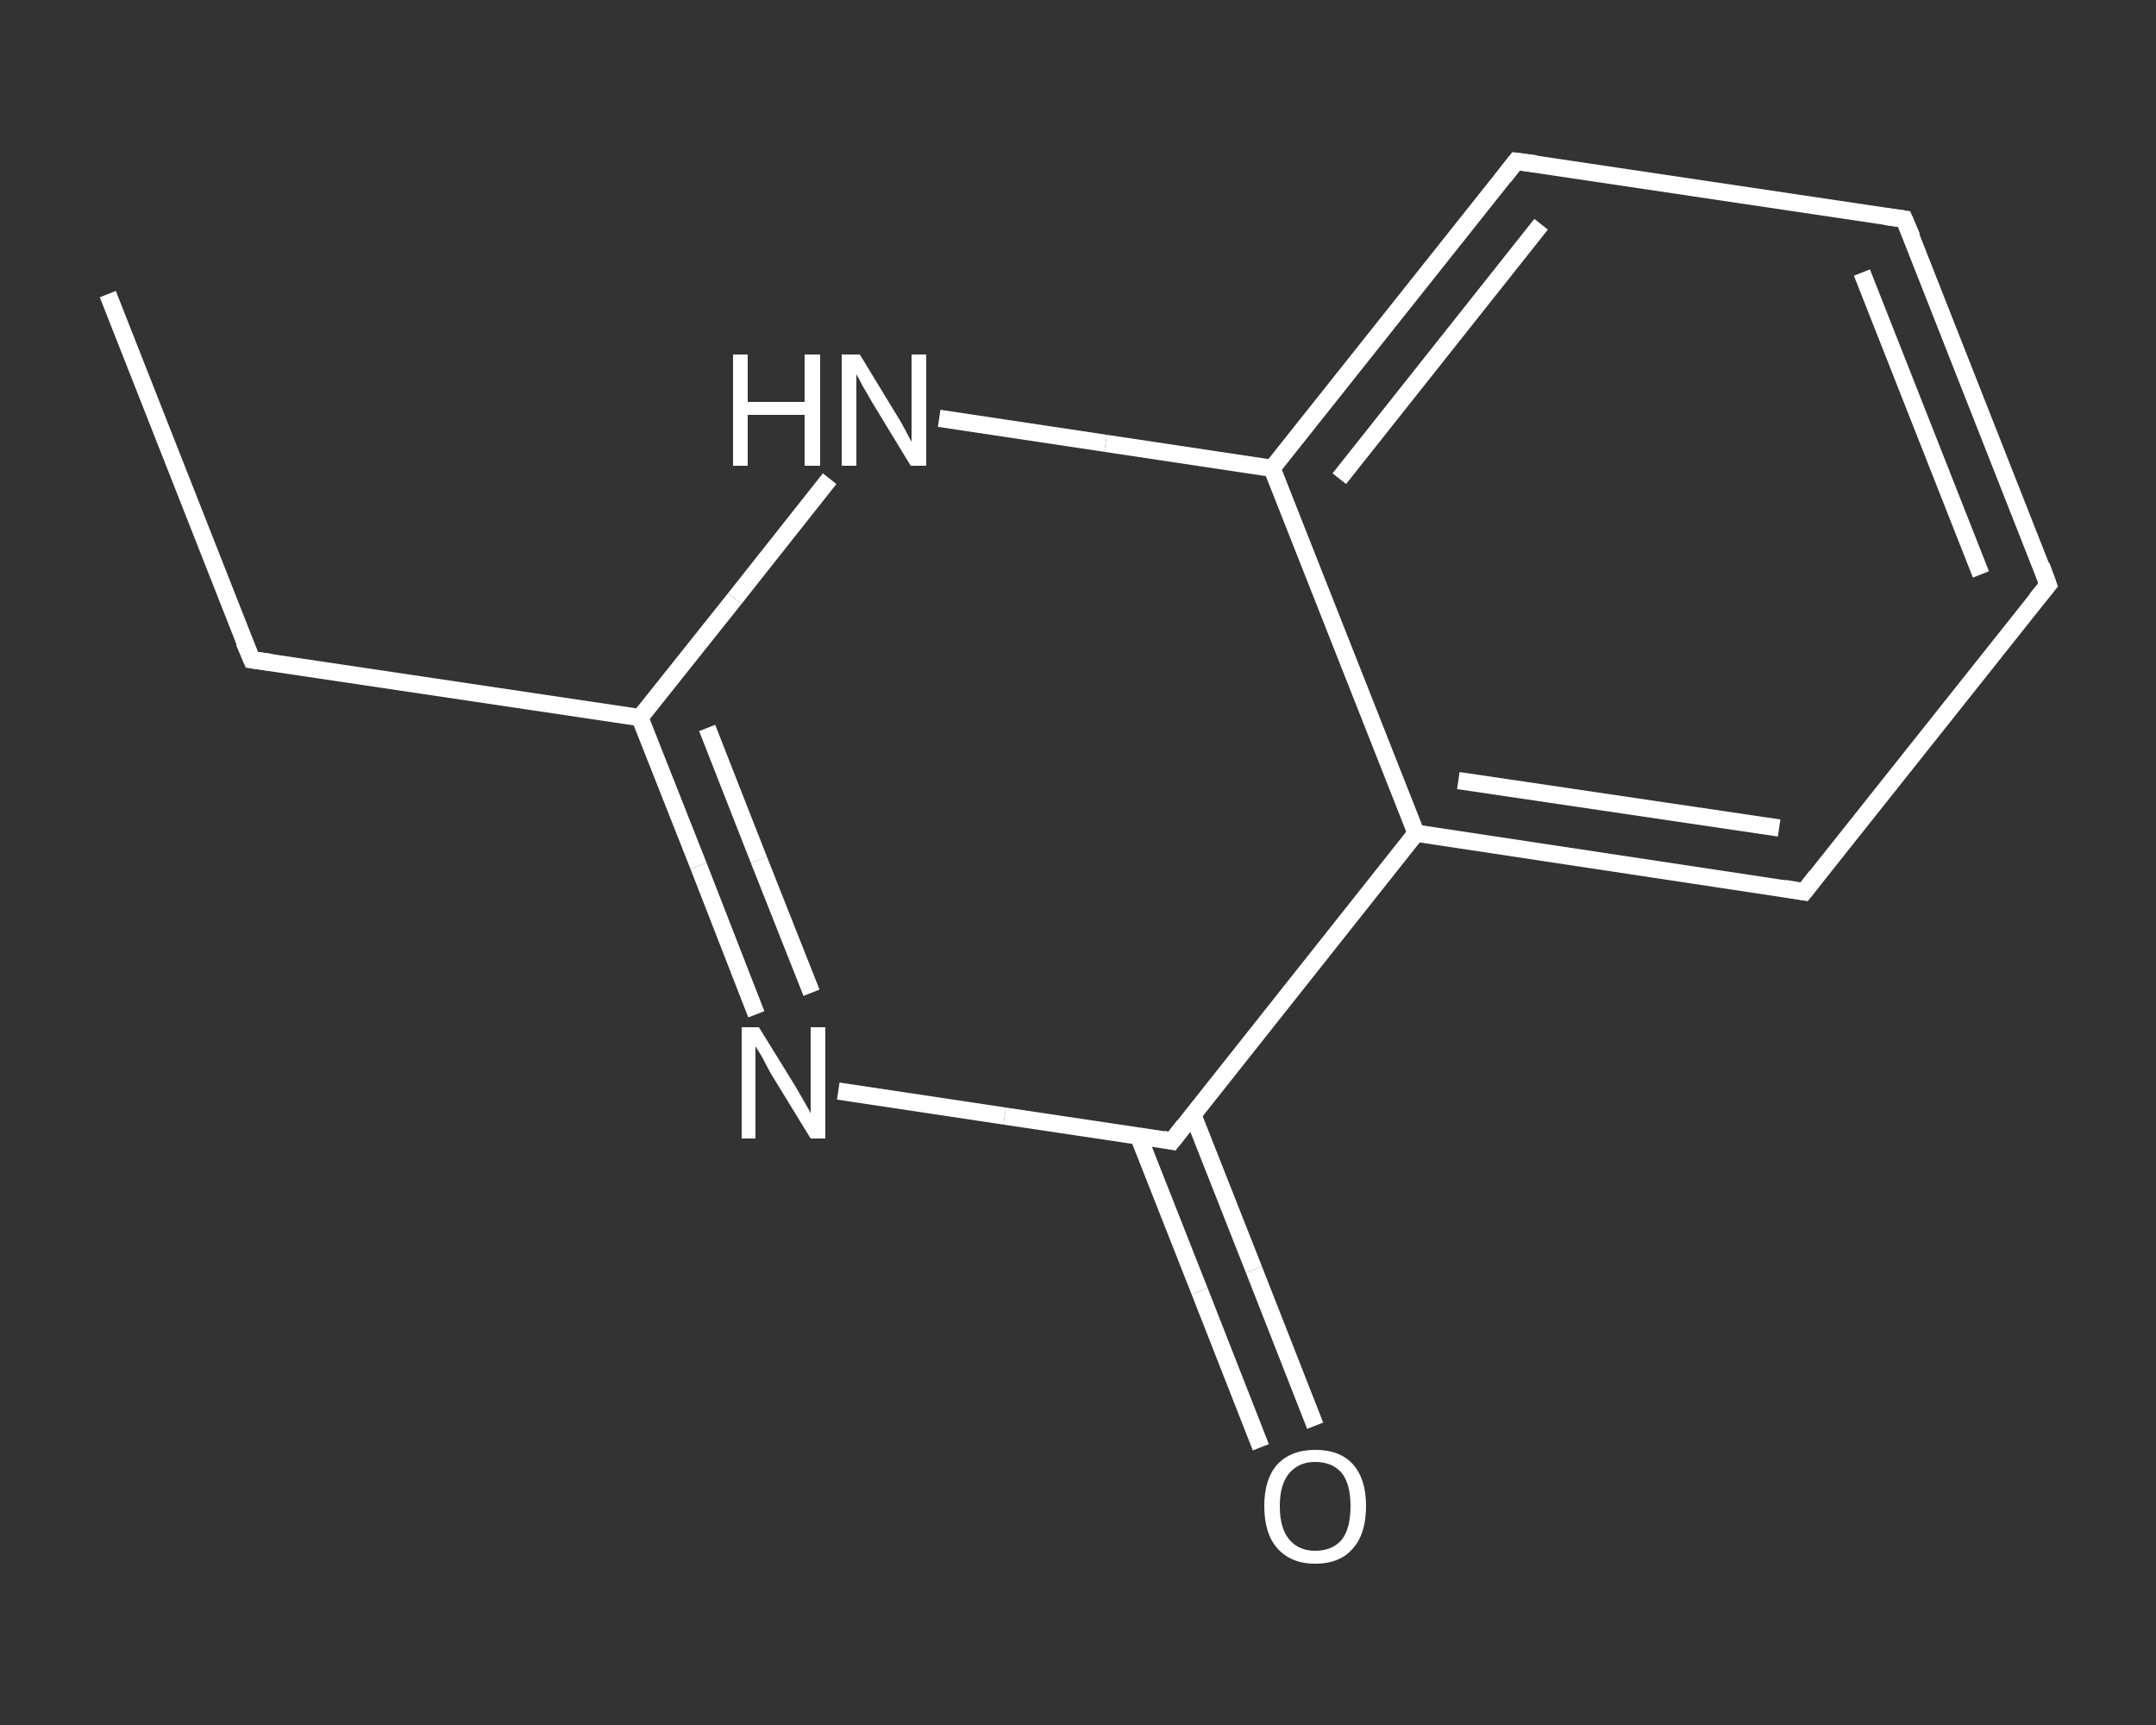 <?xml version='1.0' encoding='iso-8859-1'?>
<svg version='1.1' baseProfile='full'
              xmlns='http://www.w3.org/2000/svg'
                      xmlns:rdkit='http://www.rdkit.org/xml'
                      xmlns:xlink='http://www.w3.org/1999/xlink'
                  xml:space='preserve'
width='250px' height='200px' viewBox='0 0 250 200'>
<rect x="0" y="0" width="250" height="200" fill="#333333" stroke="none"/>
<!-- END OF HEADER -->
<rect style='opacity:1.0;fill:transparent;stroke:none' width='250.0' height='200.0' x='0.0' y='0.0'> </rect>
<path class='bond-0 atom-0 atom-1' d='M 12.5,34.1 L 29.2,76.5' style='fill:none;fill-rule:evenodd;stroke:#FFFFFF;stroke-width:2.0px;stroke-linecap:butt;stroke-linejoin:miter;stroke-opacity:1' />
<path class='bond-1 atom-1 atom-2' d='M 29.2,76.5 L 74.2,83.2' style='fill:none;fill-rule:evenodd;stroke:#FFFFFF;stroke-width:2.0px;stroke-linecap:butt;stroke-linejoin:miter;stroke-opacity:1' />
<path class='bond-2 atom-2 atom-3' d='M 74.2,83.2 L 81.0,100.4' style='fill:none;fill-rule:evenodd;stroke:#FFFFFF;stroke-width:2.0px;stroke-linecap:butt;stroke-linejoin:miter;stroke-opacity:1' />
<path class='bond-2 atom-2 atom-3' d='M 81.0,100.4 L 87.7,117.6' style='fill:none;fill-rule:evenodd;stroke:#FFFFFF;stroke-width:2.0px;stroke-linecap:butt;stroke-linejoin:miter;stroke-opacity:1' />
<path class='bond-2 atom-2 atom-3' d='M 82.0,84.4 L 88.0,99.7' style='fill:none;fill-rule:evenodd;stroke:#FFFFFF;stroke-width:2.0px;stroke-linecap:butt;stroke-linejoin:miter;stroke-opacity:1' />
<path class='bond-2 atom-2 atom-3' d='M 88.0,99.7 L 94.1,115.1' style='fill:none;fill-rule:evenodd;stroke:#FFFFFF;stroke-width:2.0px;stroke-linecap:butt;stroke-linejoin:miter;stroke-opacity:1' />
<path class='bond-3 atom-3 atom-4' d='M 97.2,126.5 L 116.5,129.4' style='fill:none;fill-rule:evenodd;stroke:#FFFFFF;stroke-width:2.0px;stroke-linecap:butt;stroke-linejoin:miter;stroke-opacity:1' />
<path class='bond-3 atom-3 atom-4' d='M 116.5,129.4 L 135.9,132.3' style='fill:none;fill-rule:evenodd;stroke:#FFFFFF;stroke-width:2.0px;stroke-linecap:butt;stroke-linejoin:miter;stroke-opacity:1' />
<path class='bond-4 atom-4 atom-5' d='M 132.0,131.7 L 139.1,149.7' style='fill:none;fill-rule:evenodd;stroke:#FFFFFF;stroke-width:2.0px;stroke-linecap:butt;stroke-linejoin:miter;stroke-opacity:1' />
<path class='bond-4 atom-4 atom-5' d='M 139.1,149.7 L 146.2,167.8' style='fill:none;fill-rule:evenodd;stroke:#FFFFFF;stroke-width:2.0px;stroke-linecap:butt;stroke-linejoin:miter;stroke-opacity:1' />
<path class='bond-4 atom-4 atom-5' d='M 138.3,129.2 L 145.4,147.2' style='fill:none;fill-rule:evenodd;stroke:#FFFFFF;stroke-width:2.0px;stroke-linecap:butt;stroke-linejoin:miter;stroke-opacity:1' />
<path class='bond-4 atom-4 atom-5' d='M 145.4,147.2 L 152.5,165.3' style='fill:none;fill-rule:evenodd;stroke:#FFFFFF;stroke-width:2.0px;stroke-linecap:butt;stroke-linejoin:miter;stroke-opacity:1' />
<path class='bond-5 atom-4 atom-6' d='M 135.9,132.3 L 164.2,96.6' style='fill:none;fill-rule:evenodd;stroke:#FFFFFF;stroke-width:2.0px;stroke-linecap:butt;stroke-linejoin:miter;stroke-opacity:1' />
<path class='bond-6 atom-6 atom-7' d='M 164.2,96.6 L 209.2,103.4' style='fill:none;fill-rule:evenodd;stroke:#FFFFFF;stroke-width:2.0px;stroke-linecap:butt;stroke-linejoin:miter;stroke-opacity:1' />
<path class='bond-6 atom-6 atom-7' d='M 169.1,90.5 L 206.3,96.0' style='fill:none;fill-rule:evenodd;stroke:#FFFFFF;stroke-width:2.0px;stroke-linecap:butt;stroke-linejoin:miter;stroke-opacity:1' />
<path class='bond-7 atom-7 atom-8' d='M 209.2,103.4 L 237.5,67.8' style='fill:none;fill-rule:evenodd;stroke:#FFFFFF;stroke-width:2.0px;stroke-linecap:butt;stroke-linejoin:miter;stroke-opacity:1' />
<path class='bond-8 atom-8 atom-9' d='M 237.5,67.8 L 220.8,25.4' style='fill:none;fill-rule:evenodd;stroke:#FFFFFF;stroke-width:2.0px;stroke-linecap:butt;stroke-linejoin:miter;stroke-opacity:1' />
<path class='bond-8 atom-8 atom-9' d='M 229.7,66.6 L 215.9,31.6' style='fill:none;fill-rule:evenodd;stroke:#FFFFFF;stroke-width:2.0px;stroke-linecap:butt;stroke-linejoin:miter;stroke-opacity:1' />
<path class='bond-9 atom-9 atom-10' d='M 220.8,25.4 L 175.8,18.7' style='fill:none;fill-rule:evenodd;stroke:#FFFFFF;stroke-width:2.0px;stroke-linecap:butt;stroke-linejoin:miter;stroke-opacity:1' />
<path class='bond-10 atom-10 atom-11' d='M 175.8,18.7 L 147.5,54.3' style='fill:none;fill-rule:evenodd;stroke:#FFFFFF;stroke-width:2.0px;stroke-linecap:butt;stroke-linejoin:miter;stroke-opacity:1' />
<path class='bond-10 atom-10 atom-11' d='M 178.7,26.0 L 155.3,55.5' style='fill:none;fill-rule:evenodd;stroke:#FFFFFF;stroke-width:2.0px;stroke-linecap:butt;stroke-linejoin:miter;stroke-opacity:1' />
<path class='bond-11 atom-11 atom-12' d='M 147.5,54.3 L 128.2,51.4' style='fill:none;fill-rule:evenodd;stroke:#FFFFFF;stroke-width:2.0px;stroke-linecap:butt;stroke-linejoin:miter;stroke-opacity:1' />
<path class='bond-11 atom-11 atom-12' d='M 128.2,51.4 L 108.9,48.5' style='fill:none;fill-rule:evenodd;stroke:#FFFFFF;stroke-width:2.0px;stroke-linecap:butt;stroke-linejoin:miter;stroke-opacity:1' />
<path class='bond-12 atom-12 atom-2' d='M 96.2,55.5 L 85.2,69.4' style='fill:none;fill-rule:evenodd;stroke:#FFFFFF;stroke-width:2.0px;stroke-linecap:butt;stroke-linejoin:miter;stroke-opacity:1' />
<path class='bond-12 atom-12 atom-2' d='M 85.2,69.4 L 74.2,83.2' style='fill:none;fill-rule:evenodd;stroke:#FFFFFF;stroke-width:2.0px;stroke-linecap:butt;stroke-linejoin:miter;stroke-opacity:1' />
<path class='bond-13 atom-11 atom-6' d='M 147.5,54.3 L 164.2,96.6' style='fill:none;fill-rule:evenodd;stroke:#FFFFFF;stroke-width:2.0px;stroke-linecap:butt;stroke-linejoin:miter;stroke-opacity:1' />
<path d='M 28.3,74.4 L 29.2,76.5 L 31.4,76.8' style='fill:none;stroke:#FFFFFF;stroke-width:2.0px;stroke-linecap:butt;stroke-linejoin:miter;stroke-opacity:1;' />
<path d='M 134.9,132.1 L 135.9,132.3 L 137.3,130.5' style='fill:none;stroke:#FFFFFF;stroke-width:2.0px;stroke-linecap:butt;stroke-linejoin:miter;stroke-opacity:1;' />
<path d='M 206.9,103.0 L 209.2,103.4 L 210.6,101.6' style='fill:none;stroke:#FFFFFF;stroke-width:2.0px;stroke-linecap:butt;stroke-linejoin:miter;stroke-opacity:1;' />
<path d='M 236.1,69.5 L 237.5,67.8 L 236.7,65.6' style='fill:none;stroke:#FFFFFF;stroke-width:2.0px;stroke-linecap:butt;stroke-linejoin:miter;stroke-opacity:1;' />
<path d='M 221.7,27.5 L 220.8,25.4 L 218.6,25.1' style='fill:none;stroke:#FFFFFF;stroke-width:2.0px;stroke-linecap:butt;stroke-linejoin:miter;stroke-opacity:1;' />
<path d='M 178.1,19.0 L 175.8,18.7 L 174.4,20.5' style='fill:none;stroke:#FFFFFF;stroke-width:2.0px;stroke-linecap:butt;stroke-linejoin:miter;stroke-opacity:1;' />
<path class='atom-3' d='M 88.0 119.1
L 92.2 125.9
Q 92.6 126.6, 93.3 127.8
Q 94.0 129.0, 94.0 129.1
L 94.0 119.1
L 95.7 119.1
L 95.7 132.0
L 94.0 132.0
L 89.4 124.5
Q 88.9 123.6, 88.4 122.6
Q 87.8 121.6, 87.6 121.3
L 87.6 132.0
L 86.0 132.0
L 86.0 119.1
L 88.0 119.1
' fill='#FFFFFF'/>
<path class='atom-5' d='M 146.6 174.6
Q 146.6 171.5, 148.1 169.8
Q 149.7 168.1, 152.5 168.1
Q 155.4 168.1, 156.9 169.8
Q 158.4 171.5, 158.4 174.6
Q 158.4 177.8, 156.9 179.5
Q 155.4 181.3, 152.5 181.3
Q 149.7 181.3, 148.1 179.5
Q 146.6 177.8, 146.6 174.6
M 152.5 179.8
Q 154.5 179.8, 155.6 178.5
Q 156.6 177.2, 156.6 174.6
Q 156.6 172.1, 155.6 170.8
Q 154.5 169.5, 152.5 169.5
Q 150.6 169.5, 149.5 170.8
Q 148.4 172.1, 148.4 174.6
Q 148.4 177.2, 149.5 178.5
Q 150.6 179.8, 152.5 179.8
' fill='#FFFFFF'/>
<path class='atom-12' d='M 85.0 41.1
L 86.7 41.1
L 86.7 46.6
L 93.3 46.6
L 93.3 41.1
L 95.1 41.1
L 95.1 54.0
L 93.3 54.0
L 93.3 48.1
L 86.7 48.1
L 86.7 54.0
L 85.0 54.0
L 85.0 41.1
' fill='#FFFFFF'/>
<path class='atom-12' d='M 99.7 41.1
L 103.9 48.0
Q 104.3 48.6, 105.0 49.9
Q 105.6 51.1, 105.7 51.2
L 105.7 41.1
L 107.4 41.1
L 107.4 54.0
L 105.6 54.0
L 101.1 46.6
Q 100.6 45.7, 100.0 44.7
Q 99.5 43.7, 99.3 43.4
L 99.3 54.0
L 97.6 54.0
L 97.6 41.1
L 99.7 41.1
' fill='#FFFFFF'/>
</svg>
